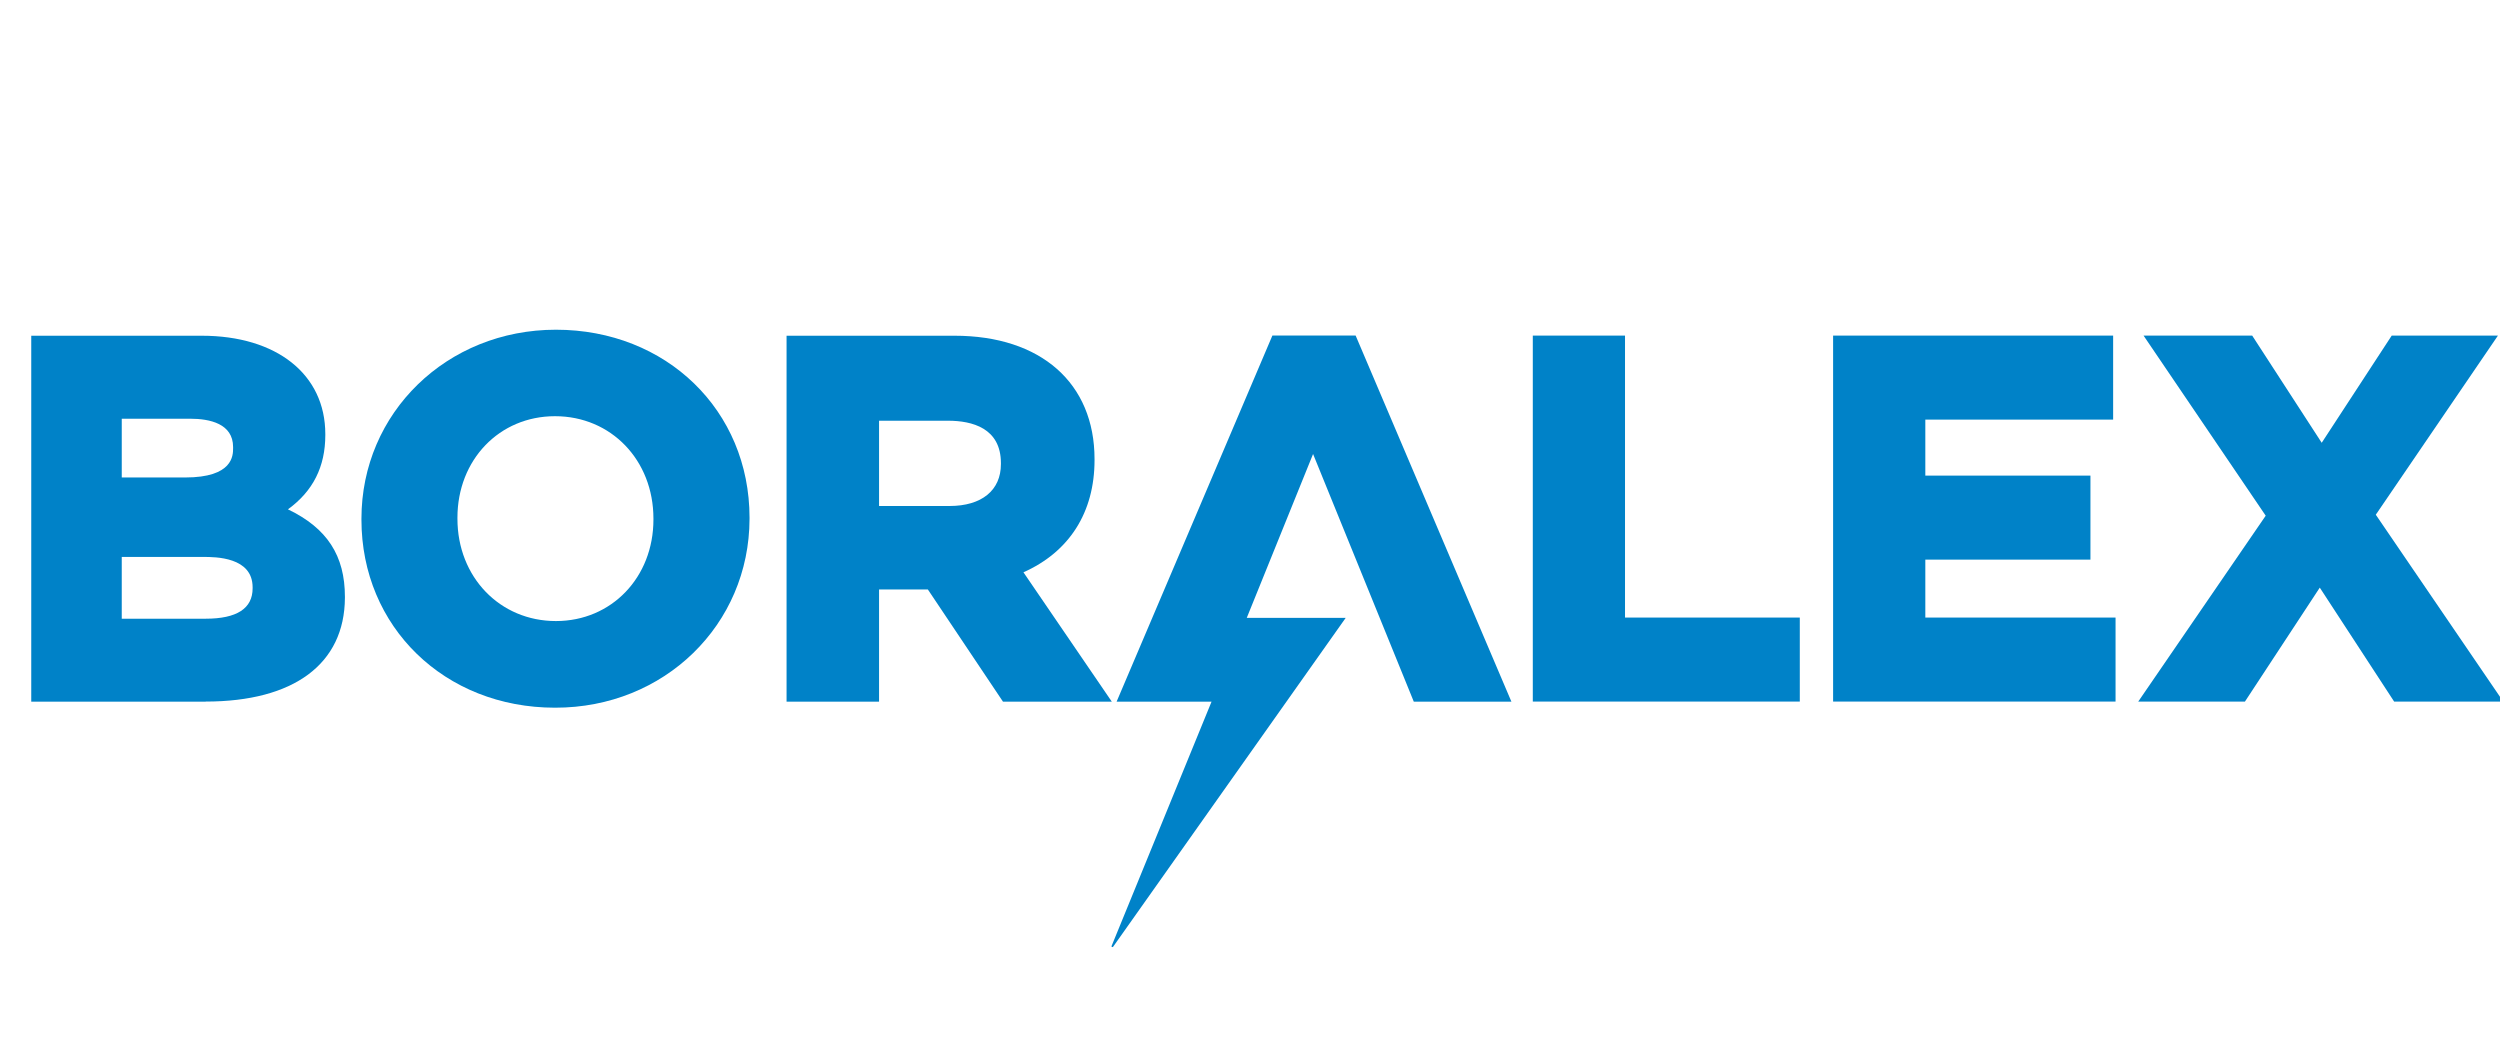 <?xml version="1.0" encoding="UTF-8" standalone="no"?>
<!-- Generator: Adobe Illustrator 16.0.0, SVG Export Plug-In . SVG Version: 6.00 Build 0)  -->

<svg
   xmlns:dc="http://purl.org/dc/elements/1.1/"
   xmlns:cc="http://creativecommons.org/ns#"
   xmlns:rdf="http://www.w3.org/1999/02/22-rdf-syntax-ns#"
   xmlns:svg="http://www.w3.org/2000/svg"
   xmlns="http://www.w3.org/2000/svg"
   xmlns:sodipodi="http://sodipodi.sourceforge.net/DTD/sodipodi-0.dtd"
   xmlns:inkscape="http://www.inkscape.org/namespaces/inkscape"
   version="1.1"
   id="Layer_1"
   x="0px"
   y="0px"
   width="480"
   height="200"
   viewBox="0 200 480 200"
   enable-background="new 0 200 512 126.619"
   xml:space="preserve"
   inkscape:version="0.91 r13725"
   sodipodi:docname="Boralex.svg"><defs
     id="defs73" /><sodipodi:namedview
     pagecolor="#ffffff"
     bordercolor="#666666"
     borderopacity="1"
     objecttolerance="10"
     gridtolerance="10"
     guidetolerance="10"
     inkscape:pageopacity="0"
     inkscape:pageshadow="2"
     inkscape:window-width="1920"
     inkscape:window-height="1017"
     id="namedview71"
     showgrid="false"
     units="px"
     inkscape:zoom="0.6953125"
     inkscape:cx="33.078652"
     inkscape:cy="63.309502"
     inkscape:window-x="-8"
     inkscape:window-y="-8"
     inkscape:window-maximized="1"
     inkscape:current-layer="Layer_1" /><g
     display="none"
     id="g3"
     style="display:none"
     transform="translate(0,73.381)"><g
       display="inline"
       id="g5"
       style="display:inline"><g
         id="g7"><path
           d="M 317.531,167.864 C 274.32,84.591 294.611,0.244 285.455,0.244 c -11.311,0 -183.077,168.231 -183.077,371.811 0,41.5 61.5,140 166.899,139.991 73.612,0 140.469,-67.697 140.469,-139.991 C 409.709,285.8 357.4,244.7 317.5,167.864 l 0.031,0 z m -144.82,113.861 c 10.609,0 19.2,8.601 19.2,19.2 0,10.591 -8.608,19.185 -19.217,19.185 -10.609,0 -19.216,-8.594 -19.216,-19.185 0.018,-10.625 8.622,-19.225 19.222,-19.2 l 0.011,0 z m -1.451,64.724 c 59.199,-34.098 51.5,145.6 107.2,145.562 C 185.998,492 126.4,372.3 171.3,346.449 l -0.04,0 z"
           id="path9"
           inkscape:connector-curvature="0" /></g></g></g><g
     display="none"
     id="g11"
     style="display:none"
     transform="translate(0,73.381)"><g
       display="inline"
       id="g13"
       style="display:inline"><g
         id="g15"><path
           d="m 419.04,179.155 c -4.021,27.964 -54.38,74.274 -75.713,78.434 C 343.327,186.724 302.935,59.888 259.797,0.1 257.646,183.9 44.5,225.6 165.4,460.523 c 41.639,-30.975 82.957,-90.127 83.506,-174.06 36.17,49.5 96.201,137.7 101,225.216 C 505.52,436.5 475.6,300.3 419,179.155 l 0.04,0 z M 80.744,281.5 C 19.943,357.885 40.426,511.6 148.944,511.636 116.589,481.3 70.9,343.6 80.7,281.473 l 0.044,0.027 z"
           id="path17"
           inkscape:connector-curvature="0" /></g></g></g><g
     display="none"
     id="g19"
     style="display:none"
     transform="translate(0,73.381)"><g
       display="inline"
       id="g21"
       style="display:inline"><g
         id="g23"><path
           d="m 230.222,241.423 c -1.623,15.9 9.4,29.8 24.7,31 15.229,1.2 28.919,-10.692 30.562,-26.608 1.623,-15.947 -9.402,-29.843 -24.652,-31.071 C 245.533,213.6 231.9,225.5 230.2,241.423 l 0.022,0 z m 183.969,28.128 c -59.001,-32.715 -97.863,-21.896 -112.487,2.4 -7.696,12.8 36.7,26.8 82.6,50.054 41.38,21 75.601,66.5 90.2,42.3 8.8,-14.705 -1.304,-62.104 -60.304,-94.754 l -0.009,0 z M 261.906,189.704 c 15.373,0 5.886,-43.844 4.014,-93.598 -1.686,-44.853 22.407,-96.01 -6.779,-96.073 -17.665,-0.021 -55.443,32.008 -55.526,97.4 -0.107,65.367 29.085,92.267 58.285,92.271 l 0.006,0 z m -54.382,74.23 c -7.677,-12.794 -42.503,17.061 -86.483,43.5 -39.61,23.885 -97.883,29.5 -83.299,53.758 8.821,14.701 56.6,30 115.691,-2.703 C 212.454,325.9 222.1,288.2 207.5,263.934 l 0.024,0 z m 70.962,25.089 c 0,0 -9.764,3 -22.104,3 -12.34,0 -22.084,-3 -22.084,-3 0,0 0,25 0,44.438 0,45.77 -22.094,155.614 -22.094,155.614 0,0 21.948,22.2 44.2,22.239 21.927,0 44.167,-22.239 44.167,-22.239 0,0 -22.073,-104.687 -22.073,-155.614 C 278.486,319.4 278.5,289 278.5,289.023 l -0.014,0 z"
           id="path25"
           inkscape:connector-curvature="0" /></g></g></g><g
     display="none"
     id="g27"
     style="display:none"
     transform="translate(0,73.381)"><g
       display="inline"
       id="g29"
       style="display:inline"><g
         id="g31"><path
           d="m 281.607,76.897 0,-76.767 c 0,0 -51.177,26.326 -51.177,76.8 0,50.5 0,76.8 0,76.778 0,-0.022 51.177,-30.808 51.17,-76.811 l 0.007,0 z m -25.588,102.356 c -42.394,0 -76.767,34.385 -76.767,76.8 0,42.4 34.4,76.801 76.8,76.766 42.382,0 76.767,-34.359 76.767,-76.766 C 332.785,213.6 298.4,179.3 256,179.253 l 0.019,0 z m -25.588,255.888 0,76.768 c 0,0 51.176,-26.313 51.176,-76.768 0,-50.428 0,-76.766 0,-76.766 0,0 -51.176,30.825 -51.207,76.766 l 0.031,0 z M 153.664,281.607 c 0,0 -30.773,-51.177 -76.767,-51.177 l -76.766,0 c 0,0 26.3,51.2 76.8,51.2 50.42,-0.03 76.769,-0.03 76.769,-0.022 l -0.036,0 z m 204.711,-51.176 c 0,0 30.8,51.2 76.8,51.176 l 76.769,0 c 0,0 -26.314,-51.176 -76.769,-51.176 -50.462,-0.031 -76.774,-0.031 -76.774,0 l -0.026,0 z M 455.058,93.2 c -0.013,-0.004 -54.806,-17.575 -90.485,18.093 -35.659,35.684 -54.276,54.276 -54.276,54.276 0,0 57.977,14.4 90.485,-18.08 C 451.027,97.2 454.8,93.4 455.1,93.177 L 455.058,93.2 Z M 111.27,364.57 c -56.575,56.577 -54.289,54.304 -54.289,54.3 0,-0.004 54.802,17.6 90.474,-18.118 35.672,-35.659 54.289,-54.251 54.289,-54.251 0,0 -57.951,-14.401 -90.444,18.069 l -0.03,0 z m 301.606,3.03 c -35.51,-36.683 -54.027,-55.8 -54.027,-55.8 0,0 -14.367,59.601 18,93.01 56.301,58.2 54,55.801 54,55.801 0,0 17.536,-56.311 -17.948,-92.966 L 412.876,367.6 Z M 178.778,200.218 c 0,0 14.356,-59.586 -18.005,-93.009 C 110.767,55.55 106.97,51.626 106.746,51.396 c 0,0 -17.491,56.3 18,93.022 35.516,36.682 54.054,55.782 54.054,55.8 l -0.022,0 z"
           id="path33"
           inkscape:connector-curvature="0" /></g></g></g><g
     id="g35"
     transform="matrix(0.927,0,0,0.927,6,77.459)"><path
       d="m 36.134,277.523 -36.134,0 0,-75.796 35.306,0 c 15.521,0 25.6,8 25.6,20.37 l 0,0.202 c 0,6.552 -2.539,11.614 -7.741,15.387 8.125,3.9 11.8,9.6 11.8,18.12 l 0,0.208 C 64.9,269.7 54.4,277.5 36.1,277.5 l 0.034,0.023 0,0 z m -17.39,-17.185 17.39,0 c 6.449,0 9.715,-2.119 9.715,-6.296 l 0,-0.208 c 0,-6.291 -7.701,-6.291 -10.233,-6.291 l -16.872,0 0,12.795 0,0 z m 0,-29.251 13.138,0 c 9.922,0 9.922,-4.581 9.922,-6.086 l 0,-0.213 c 0,-4.853 -4.831,-5.872 -8.885,-5.872 l -14.175,0 0,12.171 0,0 z"
       id="path37"
       inkscape:connector-curvature="0"
       style="fill:#0082c8" /><path
       d="m 108.466,278.768 c -22.849,0 -40.076,-16.74 -40.076,-38.935 l 0,-0.209 c 0,-21.946 17.694,-39.142 40.28,-39.142 22.849,0 40.1,16.7 40.1,38.937 l 0,0.205 C 148.746,261.6 131.1,278.8 108.5,278.768 l -0.034,0 0,0 z m 0,-60.373 c -11.515,0 -20.194,9.038 -20.194,21.024 l 0,0.205 c 0,12.1 8.8,21.2 20.4,21.2 11.514,0 20.195,-9.034 20.195,-21.021 l 0,-0.209 C 128.865,227.5 120.1,218.4 108.5,218.395 l -0.034,0 0,0 z"
       id="path39"
       inkscape:connector-curvature="0"
       style="fill:#0082c8" /><path
       d="m 223.806,277.523 -22.539,0 -15.56,-23.237 -10.11,0 0,23.237 -19.157,0 0,-75.796 34.787,0 c 17.872,0 29,9.8 29,25.554 l 0,0.208 c 0,10.818 -5.209,18.998 -14.723,23.237 l 18.302,26.797 0,0 z m -48.208,-40.529 14.59,0 c 6.669,0 10.648,-3.241 10.648,-8.675 l 0,-0.208 c 0,-7.259 -5.959,-8.78 -10.961,-8.78 l -14.277,0 0,17.663 0,0 z"
       id="path41"
       inkscape:connector-curvature="0"
       style="fill:#0082c8" /><polygon
       points="366.3,260.1 366.3,277.5 311,277.5 311,201.7 330.1,201.7 330.1,260.1 "
       id="polygon43"
       style="fill:#0082c8" /><polygon
       points="431.7,260.1 431.7,277.5 373.2,277.5 373.2,201.7 431.2,201.7 431.2,219.1 392.3,219.1 392.3,230.7 426.5,230.7 426.5,248.1 392.3,248.1 392.3,260.1 "
       id="polygon45"
       style="fill:#0082c8" /><polygon
       points="485.6,238.8 512,277.5 489.4,277.5 474,253.9 458.5,277.5 436.4,277.5 462.8,239 437.5,201.7 460,201.7 474.4,223.9 488.9,201.7 510.9,201.7 "
       id="polygon47"
       style="fill:#0082c8" /><path
       d="m 286.342,277.523 20.23,0 -32.27,-75.84 -17.234,0 -32.271,75.84 19.664,0 -20.701,50.6 c -0.033,0.1 0,0.2 0.1,0.223 0.076,0 0.2,0 0.232,-0.087 l 48.16,-68.1 -20.495,0 13.731,-33.935 20.854,51.276 0,0.023 z"
       id="path49"
       inkscape:connector-curvature="0"
       style="fill:#0082c8" /></g><g
     display="none"
     id="g51"
     style="display:none"
     transform="translate(0,73.381)"><path
       display="inline"
       d="m 512.008,86.662 c -18.833,8.9 -39.066,14.936 -60.334,17.6 21.668,-13.869 38.334,-35.802 46.2,-61.97 -20.298,12.835 -42.799,22.167 -66.732,27.168 -19.135,-21.733 -46.47,-35.335 -76.671,-35.335 -58.002,0 -105.035,50.135 -105.035,111.969 0,8.8 0.9,17.3 2.7,25.535 C 164.849,166.963 87.447,122.359 35.645,54.592 26.596,71.2 21.4,90.4 21.4,110.961 c 0,38.9 18.5,73.1 46.7,93.203 -17.218,-0.565 -33.417,-5.599 -47.567,-13.999 -0.019,0.468 -0.019,0.933 -0.019,1.4 0,54.3 36.2,99.5 84.3,109.835 -8.817,2.567 -18.101,3.935 -27.685,3.899 -6.766,0 -13.352,-0.7 -19.751,-1.998 13.368,44.5 52.2,76.9 98.1,77.769 -35.952,30.031 -81.253,47.936 -130.473,47.899 -8.466,0 -16.834,-0.5 -25.052,-1.566 46.486,31.8 101.7,50.399 161,50.368 193.226,0 298.896,-170.707 298.896,-318.711 0,-4.864 -0.102,-9.667 -0.301,-14.499 C 480.142,128.8 497.9,109.1 512,86.662 l 0.008,0 z"
       id="path53"
       inkscape:connector-curvature="0"
       style="display:inline" /></g><g
     display="none"
     id="g55"
     style="display:none"
     transform="translate(0,73.381)"><g
       display="inline"
       id="g57"
       style="display:inline"><g
         id="g59"><path
           d="m 483.766,-0.13 -455.641,0 c -15.623,0 -28.277,12.686 -28.277,28.276 l 0,455.641 c 0,15.6 12.7,28.2 28.3,28.245 l 245.302,0 0,-198.343 -66.771,0 0,-77.298 66.771,0 0,-56.99 c 0,-66.113 40.397,-102.17 99.421,-102.17 28.275,0 52.6,2.1 59.6,3.062 l 0,69.112 -40.931,0.032 c -32.121,0 -38.308,15.216 -38.308,37.619 l 0,49.335 76.551,0 -9.999,77.3 -66.552,0 0,198.342 130.51,0 c 15.592,0 28.277,-12.622 28.277,-28.245 l 0,-455.642 C 512.044,12.6 499.357,-0.13 483.766,-0.13 Z"
           id="path61"
           inkscape:connector-curvature="0" /></g></g></g><g
     display="none"
     id="g63"
     style="display:none"
     transform="translate(0,73.381)"><g
       display="inline"
       id="g65"
       style="display:inline"><g
         id="g67"><path
           d="m 477.924,0.29 -443.518,0 C 15.566,0.3 0.3,15.6 0.3,34.4 l 0,34.118 c 0,18.9 15.3,34.1 34.1,34.133 l 443.518,0 c 18.856,0 34.117,-15.277 34.117,-34.133 l 0,-34.112 C 512.041,15.6 496.8,0.3 477.9,0.29 l 0.024,0 z m 0,204.7 -443.518,0 c -18.84,0 -34.116,15.293 -34.116,34.117 l 0,34.118 c 0,18.899 15.3,34.1 34.1,34.116 l 443.518,0 c 18.855,0 34.117,-15.261 34.117,-34.116 l 0,-34.118 C 512.041,220.3 496.8,205 477.9,204.99 l 0.024,0 z m 0,204.7 -443.518,0 c -18.84,0 -34.116,15.294 -34.116,34.117 l 0,34.115 c 0,18.9 15.3,34.101 34.1,34.117 l 443.518,0 c 18.855,0 34.117,-15.26 34.117,-34.117 l 0,-34.115 C 512.041,425 496.8,409.7 477.9,409.69 l 0.024,0 z"
           id="path69"
           inkscape:connector-curvature="0" /></g></g></g></svg>